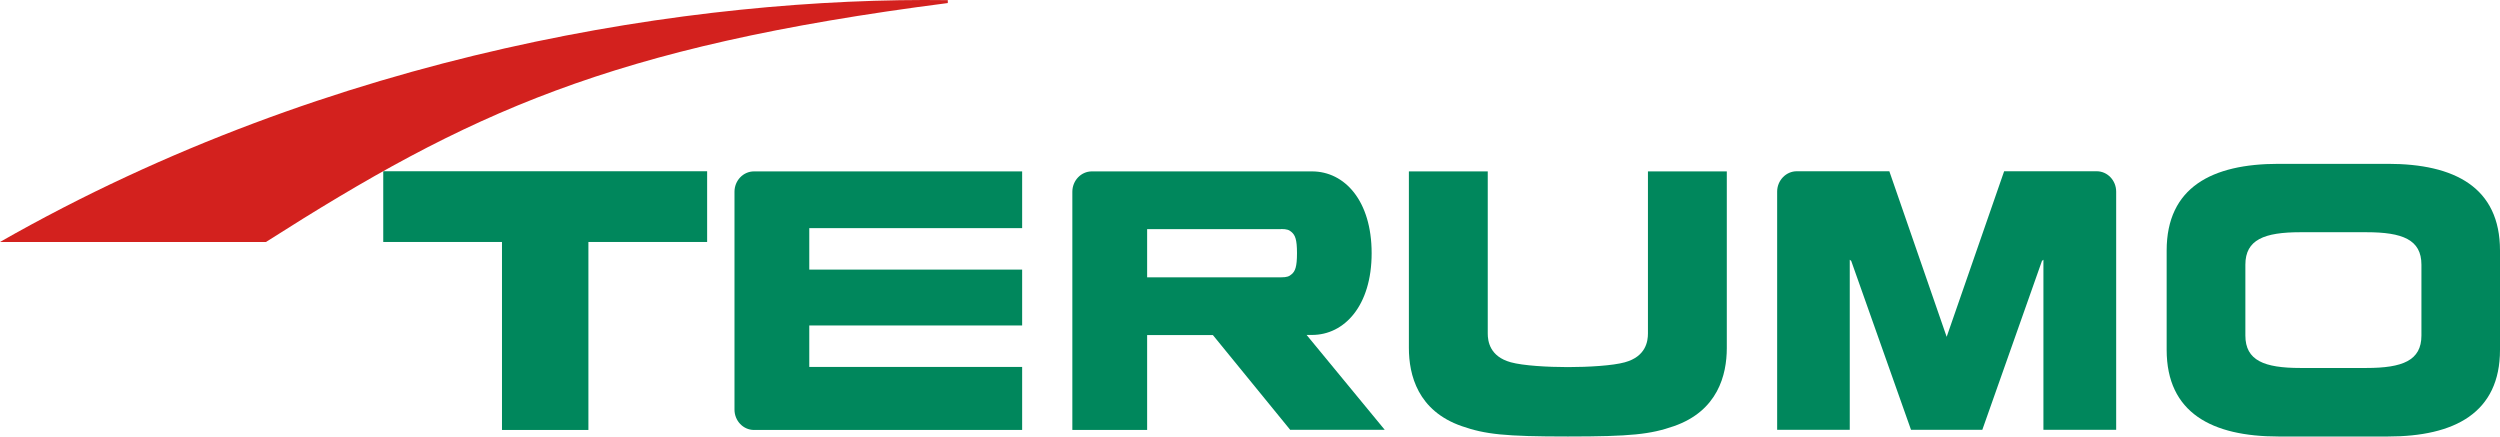 <?xml version="1.0" encoding="UTF-8"?> <svg xmlns="http://www.w3.org/2000/svg" id="Laag_1" width="171.82" height="30" viewBox="0 0 171.82 30"><path d="M0,16.63h18.28C32.16,7.79,41.84,3.21,65.14.21V.01C47.83-.22,22.93,3.55,0,16.63" style="fill: #d3211e;"></path><path d="M55.62,25.22v-2.85h14.63v-3.84h-14.63v-2.85h14.63v-3.9h-18.43c-.74,0-1.34.63-1.34,1.4v14.97c0,.77.6,1.4,1.34,1.4h18.43v-4.33h-14.63Z" style="fill: #00875c;"></path><path d="M107.76,30h0c-4.35,0-5.68-.15-7.29-.71-3.03-1.05-3.64-3.52-3.64-5.37v-12.14h5.42v11.14c0,.52.13,1.58,1.59,1.98.83.23,2.52.33,3.92.33s3.09-.1,3.91-.33c1.46-.4,1.59-1.46,1.59-1.98v-11.14h5.42v12.14c0,1.85-.62,4.32-3.64,5.37-1.61.56-2.94.71-7.28.71" style="fill: #00875c;"></path><path d="M88.69,29.54h6.48l-5.37-6.52h.37c2.23,0,4.1-2.01,4.1-5.62s-1.86-5.62-4.1-5.62h-15.13c-.74,0-1.34.63-1.34,1.4v16.37h5.14v-6.52h4.52l5.32,6.52ZM88.04,15.74c.41,0,.56.06.74.22.23.21.36.49.36,1.44s-.13,1.24-.36,1.44c-.18.16-.33.22-.74.22h-9.2v-3.31h9.2Z" style="fill: #00875c;"></path><path d="M164.12,11.26h-7.52c-4.57,0-7.69,1.61-7.69,5.96v6.82c0,4.34,3.12,5.96,7.69,5.96h7.52c4.57,0,7.7-1.62,7.7-5.96v-6.82c0-4.35-3.13-5.96-7.7-5.96M166.42,23.06c0,1.72-1.3,2.23-3.78,2.23h-4.54c-2.48,0-3.78-.51-3.78-2.23v-4.87c0-1.72,1.3-2.23,3.78-2.23h4.54c2.48,0,3.78.51,3.78,2.23v4.87Z" style="fill: #00875c;"></path><polygon points="48.6 11.77 26.34 11.77 26.34 16.63 34.5 16.63 34.5 29.55 40.44 29.55 40.44 16.63 48.6 16.63 48.6 11.77" style="fill: #00875c;"></polygon><path d="M131.34,29.54l-4.11-11.61-.1-.08v11.69h-4.99V13.17c0-.77.61-1.4,1.35-1.4h6.36l3.94,11.38,3.95-11.38h6.36c.74,0,1.34.63,1.34,1.4v16.37h-5v-11.69l-.1.08-4.1,11.61h-4.91Z" style="fill: #00875c;"></path></svg> 